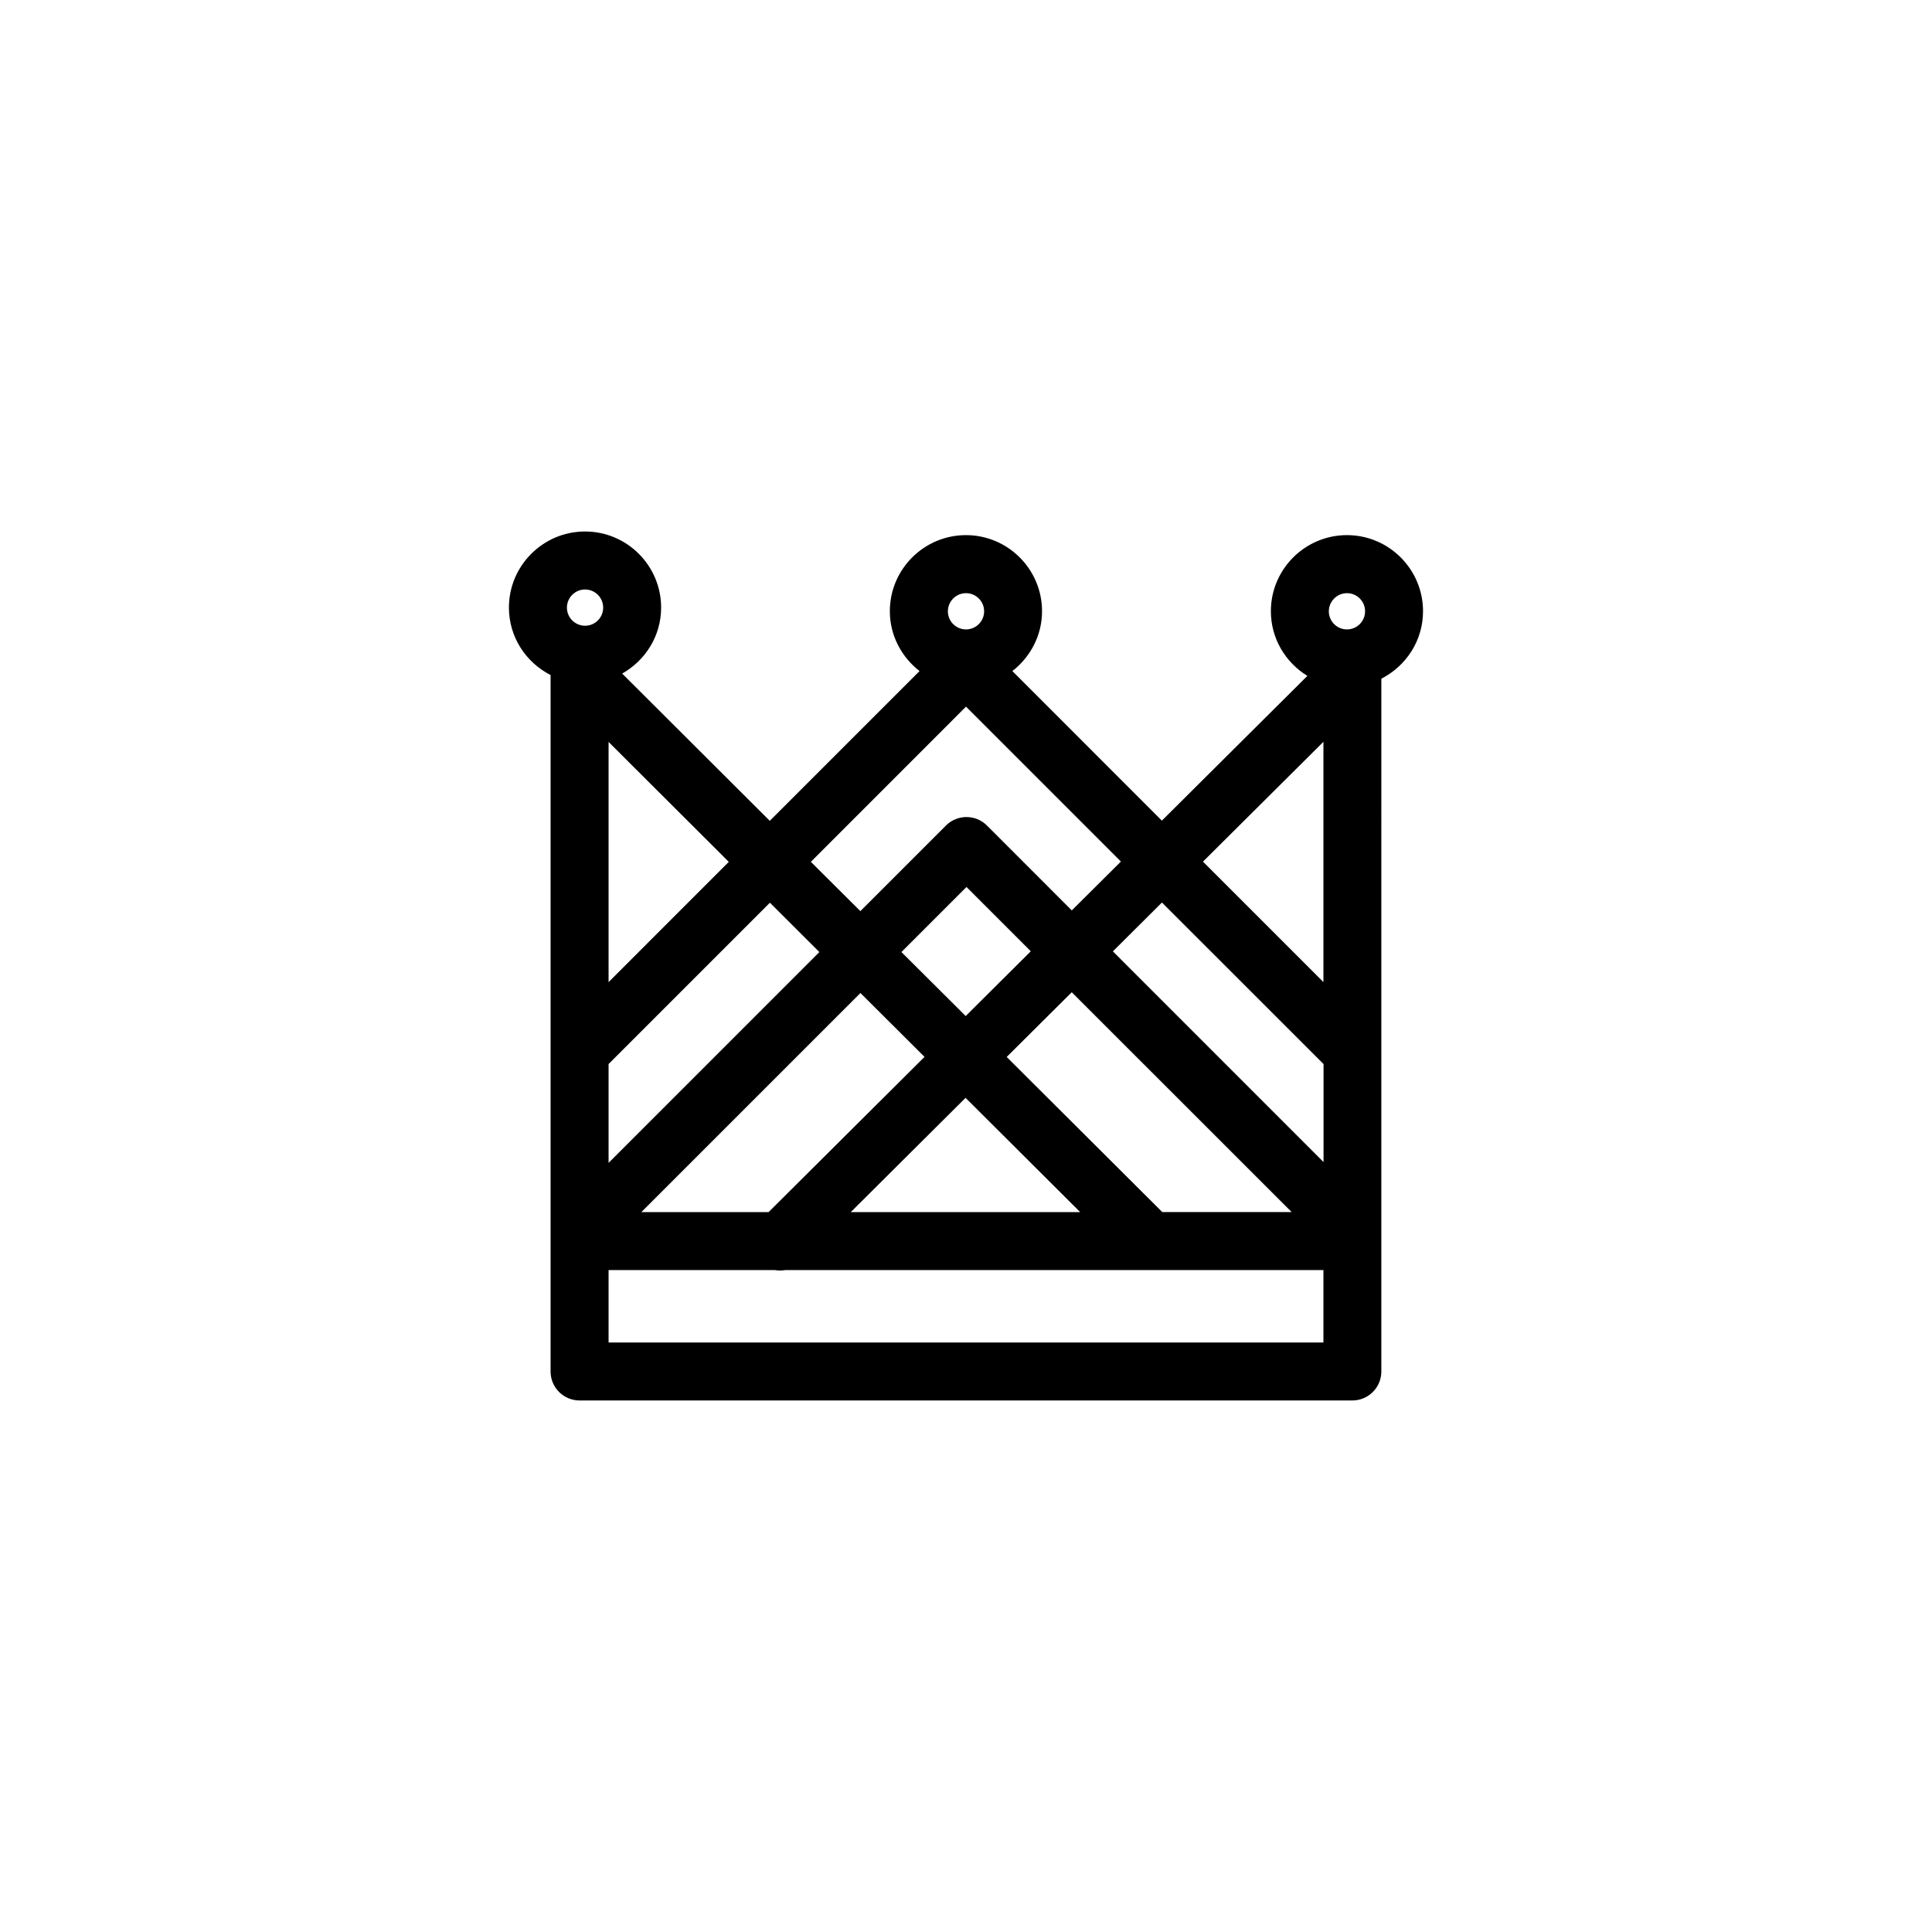 <?xml version="1.0" encoding="utf-8"?>
<!-- Generator: Adobe Illustrator 16.0.4, SVG Export Plug-In . SVG Version: 6.00 Build 0)  -->
<!DOCTYPE svg PUBLIC "-//W3C//DTD SVG 1.1//EN" "http://www.w3.org/Graphics/SVG/1.1/DTD/svg11.dtd">
<svg version="1.1" id="Layer_1" xmlns="http://www.w3.org/2000/svg" xmlns:xlink="http://www.w3.org/1999/xlink" x="0px" y="0px"
	 width="50px" height="50px" viewBox="0 0 50 50" enable-background="new 0 0 50 50" xml:space="preserve">
<path d="M36.828,15.818c0-1.085-0.883-1.969-1.969-1.969s-1.969,0.884-1.969,1.969c0,0.71,0.381,1.328,0.945,1.674l-3.766,3.746
	l-3.869-3.871c0.463-0.36,0.768-0.917,0.768-1.549c0-1.085-0.883-1.969-1.969-1.969c-1.086,0-1.97,0.884-1.97,1.969
	c0,0.632,0.305,1.188,0.769,1.549l-3.876,3.876l-3.82-3.811c0.599-0.338,1.008-0.973,1.008-1.708c0-1.085-0.883-1.969-1.969-1.969
	s-1.97,0.884-1.97,1.969c0,0.764,0.44,1.42,1.078,1.746v3.298v11.351v3.375c0,0.414,0.336,0.75,0.75,0.75h20
	c0.414,0,0.75-0.336,0.75-0.75v-3.375V20.769v-3.204C36.387,17.238,36.828,16.583,36.828,15.818z M34.859,15.351
	c0.26,0,0.469,0.211,0.469,0.469c0,0.259-0.209,0.469-0.469,0.469s-0.469-0.21-0.469-0.469
	C34.391,15.562,34.602,15.351,34.859,15.351z M15.75,27.537l4.175-4.175l1.28,1.277l-5.455,5.456V27.537z M22.268,25.699
	l1.659,1.653l-4.036,4.017h-3.293L22.268,25.699z M23.329,24.639l1.684-1.684l1.664,1.664l-1.685,1.676L23.329,24.639z
	 M24.989,28.412l2.966,2.957h-5.937L24.989,28.412z M26.053,27.354l1.684-1.675l5.691,5.689H30.08L26.053,27.354z M34.25,30.071
	l-5.449-5.45l1.27-1.264l4.182,4.18v2.534H34.25z M34.25,19.198v1.571v4.647l-3.117-3.117L34.25,19.198z M25,15.351
	c0.259,0,0.469,0.211,0.469,0.469c0,0.259-0.21,0.469-0.469,0.469s-0.469-0.21-0.469-0.469C24.532,15.562,24.742,15.351,25,15.351z
	 M25,18.288l4.009,4.009l-1.271,1.264l-2.195-2.196c-0.293-0.293-0.769-0.293-1.062,0l-2.215,2.215l-1.281-1.276L25,18.288z
	 M15.75,25.417V20.77v-1.569l3.111,3.104L15.75,25.417z M15.141,15.256c0.26,0,0.469,0.211,0.469,0.469
	c0,0.259-0.209,0.469-0.469,0.469c-0.259,0-0.469-0.21-0.469-0.469C14.672,15.467,14.882,15.256,15.141,15.256z M15.75,34.744
	v-1.875h4.303c0.045,0.008,0.09,0.012,0.135,0.012s0.092-0.004,0.136-0.012H34.25v1.875H15.75z"/>
</svg>
